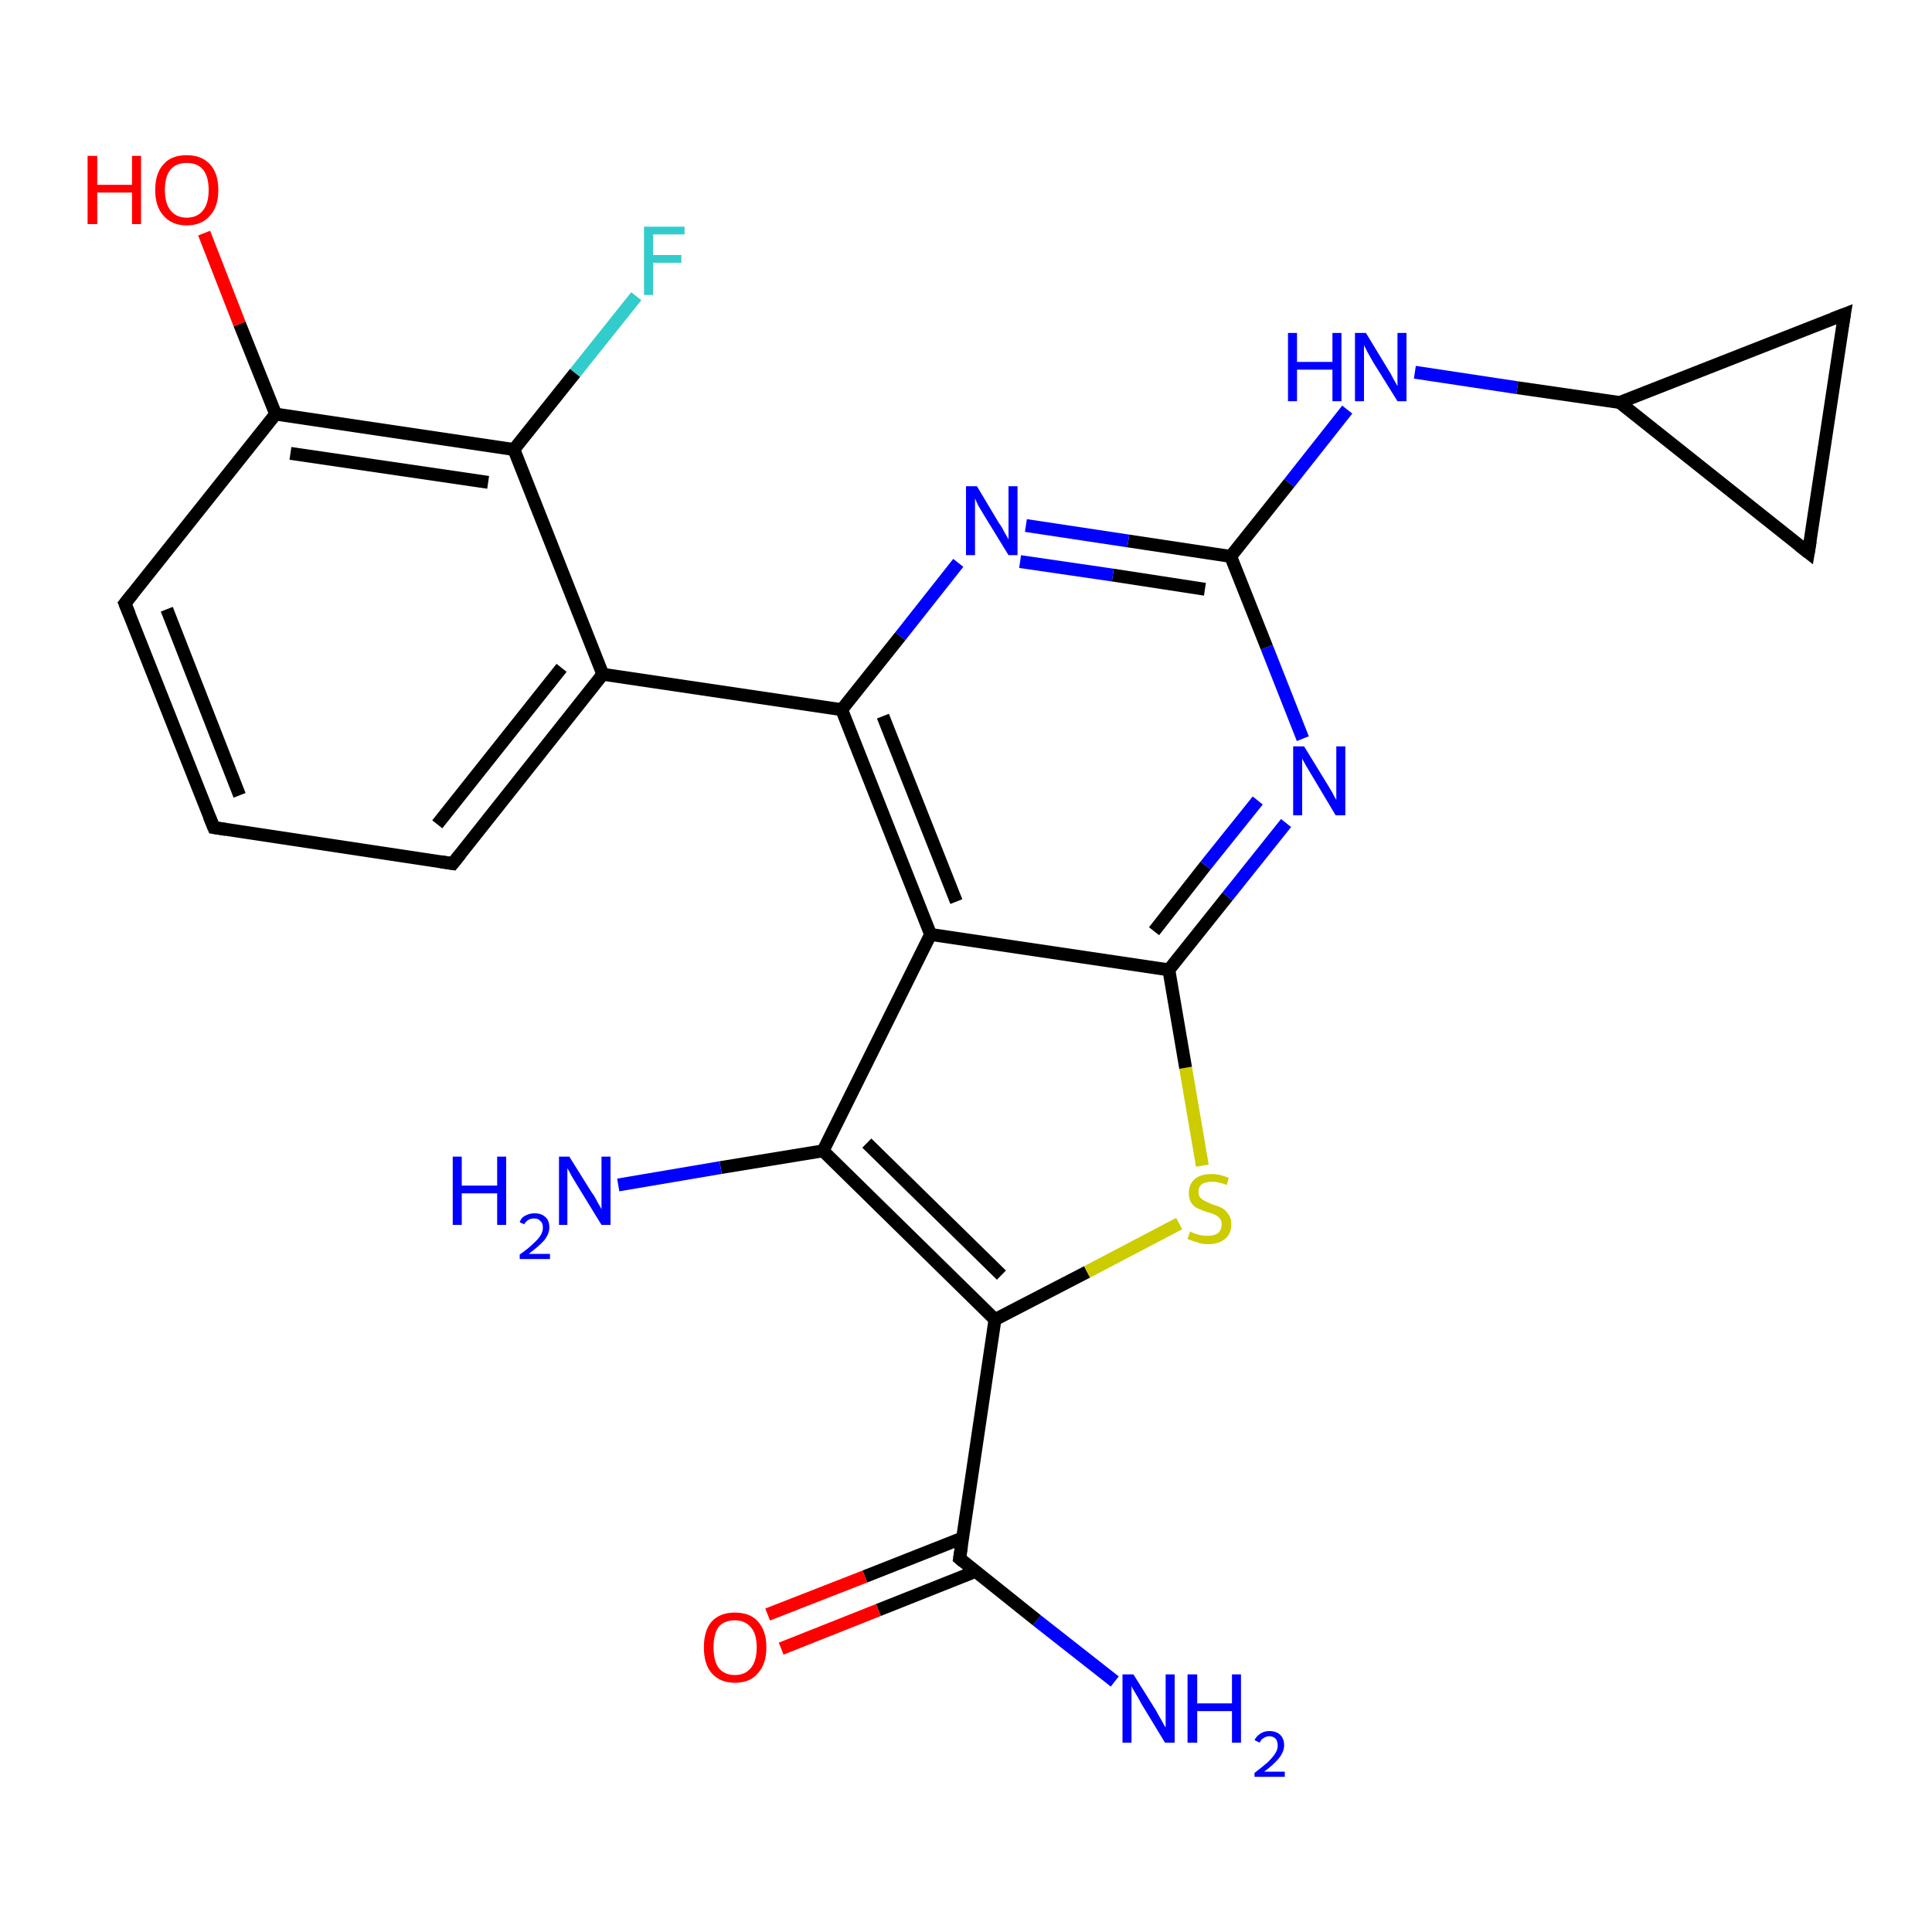 <?xml version='1.0' encoding='iso-8859-1'?>
<svg version='1.1' baseProfile='full'
              xmlns='http://www.w3.org/2000/svg'
                      xmlns:rdkit='http://www.rdkit.org/xml'
                      xmlns:xlink='http://www.w3.org/1999/xlink'
                  xml:space='preserve'
width='300px' height='300px' viewBox='0 0 300 300'>
<!-- END OF HEADER -->
<rect style='opacity:1.0;fill:#FFFFFF;stroke:none' width='300.0' height='300.0' x='0.0' y='0.0'> </rect>
<path class='bond-0 atom-0 atom-1' d='M 173.1,261.1 L 161.0,251.6' style='fill:none;fill-rule:evenodd;stroke:#0000FF;stroke-width:2.0px;stroke-linecap:butt;stroke-linejoin:miter;stroke-opacity:1' />
<path class='bond-0 atom-0 atom-1' d='M 161.0,251.6 L 149.0,242.0' style='fill:none;fill-rule:evenodd;stroke:#000000;stroke-width:2.0px;stroke-linecap:butt;stroke-linejoin:miter;stroke-opacity:1' />
<path class='bond-1 atom-1 atom-2' d='M 149.5,238.8 L 134.3,244.8' style='fill:none;fill-rule:evenodd;stroke:#000000;stroke-width:2.0px;stroke-linecap:butt;stroke-linejoin:miter;stroke-opacity:1' />
<path class='bond-1 atom-1 atom-2' d='M 134.3,244.8 L 119.2,250.7' style='fill:none;fill-rule:evenodd;stroke:#FF0000;stroke-width:2.0px;stroke-linecap:butt;stroke-linejoin:miter;stroke-opacity:1' />
<path class='bond-1 atom-1 atom-2' d='M 151.5,244.0 L 136.4,250.0' style='fill:none;fill-rule:evenodd;stroke:#000000;stroke-width:2.0px;stroke-linecap:butt;stroke-linejoin:miter;stroke-opacity:1' />
<path class='bond-1 atom-1 atom-2' d='M 136.4,250.0 L 121.3,256.0' style='fill:none;fill-rule:evenodd;stroke:#FF0000;stroke-width:2.0px;stroke-linecap:butt;stroke-linejoin:miter;stroke-opacity:1' />
<path class='bond-2 atom-1 atom-3' d='M 149.0,242.0 L 154.5,204.9' style='fill:none;fill-rule:evenodd;stroke:#000000;stroke-width:2.0px;stroke-linecap:butt;stroke-linejoin:miter;stroke-opacity:1' />
<path class='bond-3 atom-3 atom-4' d='M 154.5,204.9 L 168.8,197.5' style='fill:none;fill-rule:evenodd;stroke:#000000;stroke-width:2.0px;stroke-linecap:butt;stroke-linejoin:miter;stroke-opacity:1' />
<path class='bond-3 atom-3 atom-4' d='M 168.8,197.5 L 183.1,190.0' style='fill:none;fill-rule:evenodd;stroke:#CCCC00;stroke-width:2.0px;stroke-linecap:butt;stroke-linejoin:miter;stroke-opacity:1' />
<path class='bond-4 atom-4 atom-5' d='M 186.7,181.0 L 184.1,165.8' style='fill:none;fill-rule:evenodd;stroke:#CCCC00;stroke-width:2.0px;stroke-linecap:butt;stroke-linejoin:miter;stroke-opacity:1' />
<path class='bond-4 atom-4 atom-5' d='M 184.1,165.8 L 181.5,150.6' style='fill:none;fill-rule:evenodd;stroke:#000000;stroke-width:2.0px;stroke-linecap:butt;stroke-linejoin:miter;stroke-opacity:1' />
<path class='bond-5 atom-5 atom-6' d='M 181.5,150.6 L 190.6,139.2' style='fill:none;fill-rule:evenodd;stroke:#000000;stroke-width:2.0px;stroke-linecap:butt;stroke-linejoin:miter;stroke-opacity:1' />
<path class='bond-5 atom-5 atom-6' d='M 190.6,139.2 L 199.7,127.8' style='fill:none;fill-rule:evenodd;stroke:#0000FF;stroke-width:2.0px;stroke-linecap:butt;stroke-linejoin:miter;stroke-opacity:1' />
<path class='bond-5 atom-5 atom-6' d='M 179.2,144.6 L 187.2,134.4' style='fill:none;fill-rule:evenodd;stroke:#000000;stroke-width:2.0px;stroke-linecap:butt;stroke-linejoin:miter;stroke-opacity:1' />
<path class='bond-5 atom-5 atom-6' d='M 187.2,134.4 L 195.3,124.3' style='fill:none;fill-rule:evenodd;stroke:#0000FF;stroke-width:2.0px;stroke-linecap:butt;stroke-linejoin:miter;stroke-opacity:1' />
<path class='bond-6 atom-6 atom-7' d='M 202.3,114.7 L 196.7,100.5' style='fill:none;fill-rule:evenodd;stroke:#0000FF;stroke-width:2.0px;stroke-linecap:butt;stroke-linejoin:miter;stroke-opacity:1' />
<path class='bond-6 atom-6 atom-7' d='M 196.7,100.5 L 191.1,86.4' style='fill:none;fill-rule:evenodd;stroke:#000000;stroke-width:2.0px;stroke-linecap:butt;stroke-linejoin:miter;stroke-opacity:1' />
<path class='bond-7 atom-7 atom-8' d='M 191.1,86.4 L 200.2,75.0' style='fill:none;fill-rule:evenodd;stroke:#000000;stroke-width:2.0px;stroke-linecap:butt;stroke-linejoin:miter;stroke-opacity:1' />
<path class='bond-7 atom-7 atom-8' d='M 200.2,75.0 L 209.2,63.6' style='fill:none;fill-rule:evenodd;stroke:#0000FF;stroke-width:2.0px;stroke-linecap:butt;stroke-linejoin:miter;stroke-opacity:1' />
<path class='bond-8 atom-8 atom-9' d='M 219.7,57.8 L 235.6,60.2' style='fill:none;fill-rule:evenodd;stroke:#0000FF;stroke-width:2.0px;stroke-linecap:butt;stroke-linejoin:miter;stroke-opacity:1' />
<path class='bond-8 atom-8 atom-9' d='M 235.6,60.2 L 251.5,62.5' style='fill:none;fill-rule:evenodd;stroke:#000000;stroke-width:2.0px;stroke-linecap:butt;stroke-linejoin:miter;stroke-opacity:1' />
<path class='bond-9 atom-9 atom-10' d='M 251.5,62.5 L 286.4,48.8' style='fill:none;fill-rule:evenodd;stroke:#000000;stroke-width:2.0px;stroke-linecap:butt;stroke-linejoin:miter;stroke-opacity:1' />
<path class='bond-10 atom-10 atom-11' d='M 286.4,48.8 L 280.8,85.8' style='fill:none;fill-rule:evenodd;stroke:#000000;stroke-width:2.0px;stroke-linecap:butt;stroke-linejoin:miter;stroke-opacity:1' />
<path class='bond-11 atom-7 atom-12' d='M 191.1,86.4 L 175.2,84.0' style='fill:none;fill-rule:evenodd;stroke:#000000;stroke-width:2.0px;stroke-linecap:butt;stroke-linejoin:miter;stroke-opacity:1' />
<path class='bond-11 atom-7 atom-12' d='M 175.2,84.0 L 159.3,81.6' style='fill:none;fill-rule:evenodd;stroke:#0000FF;stroke-width:2.0px;stroke-linecap:butt;stroke-linejoin:miter;stroke-opacity:1' />
<path class='bond-11 atom-7 atom-12' d='M 187.1,91.5 L 172.8,89.3' style='fill:none;fill-rule:evenodd;stroke:#000000;stroke-width:2.0px;stroke-linecap:butt;stroke-linejoin:miter;stroke-opacity:1' />
<path class='bond-11 atom-7 atom-12' d='M 172.8,89.3 L 158.4,87.2' style='fill:none;fill-rule:evenodd;stroke:#0000FF;stroke-width:2.0px;stroke-linecap:butt;stroke-linejoin:miter;stroke-opacity:1' />
<path class='bond-12 atom-12 atom-13' d='M 148.8,87.4 L 139.8,98.8' style='fill:none;fill-rule:evenodd;stroke:#0000FF;stroke-width:2.0px;stroke-linecap:butt;stroke-linejoin:miter;stroke-opacity:1' />
<path class='bond-12 atom-12 atom-13' d='M 139.8,98.8 L 130.7,110.2' style='fill:none;fill-rule:evenodd;stroke:#000000;stroke-width:2.0px;stroke-linecap:butt;stroke-linejoin:miter;stroke-opacity:1' />
<path class='bond-13 atom-13 atom-14' d='M 130.7,110.2 L 93.6,104.7' style='fill:none;fill-rule:evenodd;stroke:#000000;stroke-width:2.0px;stroke-linecap:butt;stroke-linejoin:miter;stroke-opacity:1' />
<path class='bond-14 atom-14 atom-15' d='M 93.6,104.7 L 70.3,134.1' style='fill:none;fill-rule:evenodd;stroke:#000000;stroke-width:2.0px;stroke-linecap:butt;stroke-linejoin:miter;stroke-opacity:1' />
<path class='bond-14 atom-14 atom-15' d='M 87.2,103.7 L 67.9,128.0' style='fill:none;fill-rule:evenodd;stroke:#000000;stroke-width:2.0px;stroke-linecap:butt;stroke-linejoin:miter;stroke-opacity:1' />
<path class='bond-15 atom-15 atom-16' d='M 70.3,134.1 L 33.2,128.5' style='fill:none;fill-rule:evenodd;stroke:#000000;stroke-width:2.0px;stroke-linecap:butt;stroke-linejoin:miter;stroke-opacity:1' />
<path class='bond-16 atom-16 atom-17' d='M 33.2,128.5 L 19.4,93.7' style='fill:none;fill-rule:evenodd;stroke:#000000;stroke-width:2.0px;stroke-linecap:butt;stroke-linejoin:miter;stroke-opacity:1' />
<path class='bond-16 atom-16 atom-17' d='M 37.2,123.5 L 25.9,94.6' style='fill:none;fill-rule:evenodd;stroke:#000000;stroke-width:2.0px;stroke-linecap:butt;stroke-linejoin:miter;stroke-opacity:1' />
<path class='bond-17 atom-17 atom-18' d='M 19.4,93.7 L 42.8,64.3' style='fill:none;fill-rule:evenodd;stroke:#000000;stroke-width:2.0px;stroke-linecap:butt;stroke-linejoin:miter;stroke-opacity:1' />
<path class='bond-18 atom-18 atom-19' d='M 42.8,64.3 L 37.2,50.3' style='fill:none;fill-rule:evenodd;stroke:#000000;stroke-width:2.0px;stroke-linecap:butt;stroke-linejoin:miter;stroke-opacity:1' />
<path class='bond-18 atom-18 atom-19' d='M 37.2,50.3 L 31.7,36.2' style='fill:none;fill-rule:evenodd;stroke:#FF0000;stroke-width:2.0px;stroke-linecap:butt;stroke-linejoin:miter;stroke-opacity:1' />
<path class='bond-19 atom-18 atom-20' d='M 42.8,64.3 L 79.8,69.8' style='fill:none;fill-rule:evenodd;stroke:#000000;stroke-width:2.0px;stroke-linecap:butt;stroke-linejoin:miter;stroke-opacity:1' />
<path class='bond-19 atom-18 atom-20' d='M 45.1,70.4 L 75.8,74.9' style='fill:none;fill-rule:evenodd;stroke:#000000;stroke-width:2.0px;stroke-linecap:butt;stroke-linejoin:miter;stroke-opacity:1' />
<path class='bond-20 atom-20 atom-21' d='M 79.8,69.8 L 89.3,57.9' style='fill:none;fill-rule:evenodd;stroke:#000000;stroke-width:2.0px;stroke-linecap:butt;stroke-linejoin:miter;stroke-opacity:1' />
<path class='bond-20 atom-20 atom-21' d='M 89.3,57.9 L 98.8,46.0' style='fill:none;fill-rule:evenodd;stroke:#33CCCC;stroke-width:2.0px;stroke-linecap:butt;stroke-linejoin:miter;stroke-opacity:1' />
<path class='bond-21 atom-13 atom-22' d='M 130.7,110.2 L 144.5,145.1' style='fill:none;fill-rule:evenodd;stroke:#000000;stroke-width:2.0px;stroke-linecap:butt;stroke-linejoin:miter;stroke-opacity:1' />
<path class='bond-21 atom-13 atom-22' d='M 137.1,111.2 L 148.5,140.0' style='fill:none;fill-rule:evenodd;stroke:#000000;stroke-width:2.0px;stroke-linecap:butt;stroke-linejoin:miter;stroke-opacity:1' />
<path class='bond-22 atom-22 atom-23' d='M 144.5,145.1 L 127.8,178.7' style='fill:none;fill-rule:evenodd;stroke:#000000;stroke-width:2.0px;stroke-linecap:butt;stroke-linejoin:miter;stroke-opacity:1' />
<path class='bond-23 atom-23 atom-24' d='M 127.8,178.7 L 111.9,181.3' style='fill:none;fill-rule:evenodd;stroke:#000000;stroke-width:2.0px;stroke-linecap:butt;stroke-linejoin:miter;stroke-opacity:1' />
<path class='bond-23 atom-23 atom-24' d='M 111.9,181.3 L 96.0,184.0' style='fill:none;fill-rule:evenodd;stroke:#0000FF;stroke-width:2.0px;stroke-linecap:butt;stroke-linejoin:miter;stroke-opacity:1' />
<path class='bond-24 atom-23 atom-3' d='M 127.8,178.7 L 154.5,204.9' style='fill:none;fill-rule:evenodd;stroke:#000000;stroke-width:2.0px;stroke-linecap:butt;stroke-linejoin:miter;stroke-opacity:1' />
<path class='bond-24 atom-23 atom-3' d='M 134.6,177.5 L 155.5,198.0' style='fill:none;fill-rule:evenodd;stroke:#000000;stroke-width:2.0px;stroke-linecap:butt;stroke-linejoin:miter;stroke-opacity:1' />
<path class='bond-25 atom-22 atom-5' d='M 144.5,145.1 L 181.5,150.6' style='fill:none;fill-rule:evenodd;stroke:#000000;stroke-width:2.0px;stroke-linecap:butt;stroke-linejoin:miter;stroke-opacity:1' />
<path class='bond-26 atom-11 atom-9' d='M 280.8,85.8 L 251.5,62.5' style='fill:none;fill-rule:evenodd;stroke:#000000;stroke-width:2.0px;stroke-linecap:butt;stroke-linejoin:miter;stroke-opacity:1' />
<path class='bond-27 atom-20 atom-14' d='M 79.8,69.8 L 93.6,104.7' style='fill:none;fill-rule:evenodd;stroke:#000000;stroke-width:2.0px;stroke-linecap:butt;stroke-linejoin:miter;stroke-opacity:1' />
<path d='M 149.6,242.5 L 149.0,242.0 L 149.3,240.1' style='fill:none;stroke:#000000;stroke-width:2.0px;stroke-linecap:butt;stroke-linejoin:miter;stroke-opacity:1;' />
<path d='M 284.6,49.5 L 286.4,48.8 L 286.1,50.6' style='fill:none;stroke:#000000;stroke-width:2.0px;stroke-linecap:butt;stroke-linejoin:miter;stroke-opacity:1;' />
<path d='M 281.1,84.0 L 280.8,85.8 L 279.4,84.7' style='fill:none;stroke:#000000;stroke-width:2.0px;stroke-linecap:butt;stroke-linejoin:miter;stroke-opacity:1;' />
<path d='M 71.5,132.6 L 70.3,134.1 L 68.4,133.8' style='fill:none;stroke:#000000;stroke-width:2.0px;stroke-linecap:butt;stroke-linejoin:miter;stroke-opacity:1;' />
<path d='M 35.1,128.8 L 33.2,128.5 L 32.5,126.8' style='fill:none;stroke:#000000;stroke-width:2.0px;stroke-linecap:butt;stroke-linejoin:miter;stroke-opacity:1;' />
<path d='M 20.1,95.4 L 19.4,93.7 L 20.6,92.2' style='fill:none;stroke:#000000;stroke-width:2.0px;stroke-linecap:butt;stroke-linejoin:miter;stroke-opacity:1;' />
<path class='atom-0' d='M 176.0 260.0
L 179.5 265.6
Q 179.8 266.2, 180.4 267.2
Q 180.9 268.2, 181.0 268.2
L 181.0 260.0
L 182.4 260.0
L 182.4 270.6
L 180.9 270.6
L 177.2 264.5
Q 176.8 263.7, 176.3 262.9
Q 175.8 262.1, 175.7 261.8
L 175.7 270.6
L 174.3 270.6
L 174.3 260.0
L 176.0 260.0
' fill='#0000FF'/>
<path class='atom-0' d='M 184.4 260.0
L 185.9 260.0
L 185.9 264.5
L 191.3 264.5
L 191.3 260.0
L 192.7 260.0
L 192.7 270.6
L 191.3 270.6
L 191.3 265.7
L 185.9 265.7
L 185.9 270.6
L 184.4 270.6
L 184.4 260.0
' fill='#0000FF'/>
<path class='atom-0' d='M 194.8 270.2
Q 195.1 269.6, 195.7 269.2
Q 196.3 268.8, 197.1 268.8
Q 198.2 268.8, 198.8 269.4
Q 199.4 270.0, 199.4 271.0
Q 199.4 272.0, 198.6 273.0
Q 197.8 274.0, 196.3 275.1
L 199.5 275.1
L 199.5 275.9
L 194.8 275.9
L 194.8 275.3
Q 196.1 274.3, 196.9 273.6
Q 197.6 272.9, 198.0 272.3
Q 198.4 271.7, 198.4 271.1
Q 198.4 270.4, 198.1 270.0
Q 197.7 269.6, 197.1 269.6
Q 196.6 269.6, 196.2 269.9
Q 195.8 270.1, 195.6 270.6
L 194.8 270.2
' fill='#0000FF'/>
<path class='atom-2' d='M 109.3 255.8
Q 109.3 253.2, 110.5 251.8
Q 111.8 250.4, 114.1 250.4
Q 116.5 250.4, 117.7 251.8
Q 119.0 253.2, 119.0 255.8
Q 119.0 258.4, 117.7 259.8
Q 116.5 261.3, 114.1 261.3
Q 111.8 261.3, 110.5 259.8
Q 109.3 258.4, 109.3 255.8
M 114.1 260.1
Q 115.7 260.1, 116.6 259.0
Q 117.5 257.9, 117.5 255.8
Q 117.5 253.7, 116.6 252.7
Q 115.7 251.6, 114.1 251.6
Q 112.5 251.6, 111.6 252.6
Q 110.8 253.7, 110.8 255.8
Q 110.8 257.9, 111.6 259.0
Q 112.5 260.1, 114.1 260.1
' fill='#FF0000'/>
<path class='atom-4' d='M 184.8 191.2
Q 184.9 191.3, 185.4 191.5
Q 185.9 191.7, 186.4 191.8
Q 187.0 191.9, 187.5 191.9
Q 188.5 191.9, 189.1 191.5
Q 189.7 191.0, 189.7 190.1
Q 189.7 189.5, 189.4 189.2
Q 189.1 188.8, 188.6 188.6
Q 188.2 188.4, 187.4 188.2
Q 186.5 187.9, 185.9 187.6
Q 185.4 187.4, 185.0 186.8
Q 184.6 186.2, 184.6 185.3
Q 184.6 183.9, 185.5 183.1
Q 186.4 182.3, 188.2 182.3
Q 189.4 182.3, 190.8 182.9
L 190.5 184.0
Q 189.2 183.5, 188.2 183.5
Q 187.2 183.5, 186.6 183.9
Q 186.1 184.3, 186.1 185.1
Q 186.1 185.7, 186.4 186.0
Q 186.7 186.3, 187.1 186.5
Q 187.5 186.7, 188.2 187.0
Q 189.2 187.3, 189.8 187.6
Q 190.3 187.9, 190.7 188.5
Q 191.2 189.1, 191.2 190.1
Q 191.2 191.6, 190.2 192.4
Q 189.2 193.2, 187.6 193.2
Q 186.6 193.2, 185.9 192.9
Q 185.2 192.7, 184.4 192.4
L 184.8 191.2
' fill='#CCCC00'/>
<path class='atom-6' d='M 202.5 115.9
L 206.0 121.6
Q 206.3 122.1, 206.9 123.1
Q 207.4 124.1, 207.5 124.2
L 207.5 115.9
L 208.9 115.9
L 208.9 126.6
L 207.4 126.6
L 203.7 120.4
Q 203.3 119.7, 202.8 118.9
Q 202.3 118.0, 202.2 117.8
L 202.2 126.6
L 200.8 126.6
L 200.8 115.9
L 202.5 115.9
' fill='#0000FF'/>
<path class='atom-8' d='M 200.0 51.7
L 201.4 51.7
L 201.4 56.2
L 206.9 56.2
L 206.9 51.7
L 208.3 51.7
L 208.3 62.3
L 206.9 62.3
L 206.9 57.4
L 201.4 57.4
L 201.4 62.3
L 200.0 62.3
L 200.0 51.7
' fill='#0000FF'/>
<path class='atom-8' d='M 212.1 51.7
L 215.5 57.3
Q 215.9 57.9, 216.4 58.9
Q 217.0 59.9, 217.0 60.0
L 217.0 51.7
L 218.4 51.7
L 218.4 62.3
L 217.0 62.3
L 213.2 56.2
Q 212.8 55.5, 212.3 54.6
Q 211.9 53.8, 211.8 53.6
L 211.8 62.3
L 210.4 62.3
L 210.4 51.7
L 212.1 51.7
' fill='#0000FF'/>
<path class='atom-12' d='M 151.7 75.5
L 155.1 81.2
Q 155.5 81.7, 156.0 82.7
Q 156.6 83.7, 156.6 83.8
L 156.6 75.5
L 158.0 75.5
L 158.0 86.2
L 156.6 86.2
L 152.8 80.0
Q 152.4 79.3, 151.9 78.5
Q 151.5 77.6, 151.4 77.4
L 151.4 86.2
L 150.0 86.2
L 150.0 75.5
L 151.7 75.5
' fill='#0000FF'/>
<path class='atom-19' d='M 13.6 24.2
L 15.1 24.2
L 15.1 28.7
L 20.5 28.7
L 20.5 24.2
L 21.9 24.2
L 21.9 34.8
L 20.5 34.8
L 20.5 29.9
L 15.1 29.9
L 15.1 34.8
L 13.6 34.8
L 13.6 24.2
' fill='#FF0000'/>
<path class='atom-19' d='M 24.1 29.5
Q 24.1 26.9, 25.4 25.5
Q 26.6 24.1, 29.0 24.1
Q 31.3 24.1, 32.6 25.5
Q 33.9 26.9, 33.9 29.5
Q 33.9 32.1, 32.6 33.5
Q 31.3 35.0, 29.0 35.0
Q 26.7 35.0, 25.4 33.5
Q 24.1 32.1, 24.1 29.5
M 29.0 33.8
Q 30.6 33.8, 31.5 32.7
Q 32.4 31.6, 32.4 29.5
Q 32.4 27.4, 31.5 26.3
Q 30.6 25.3, 29.0 25.3
Q 27.4 25.3, 26.5 26.3
Q 25.6 27.4, 25.6 29.5
Q 25.6 31.6, 26.5 32.7
Q 27.4 33.8, 29.0 33.8
' fill='#FF0000'/>
<path class='atom-21' d='M 100.0 35.2
L 106.3 35.2
L 106.3 36.4
L 101.4 36.4
L 101.4 39.6
L 105.8 39.6
L 105.8 40.8
L 101.4 40.8
L 101.4 45.8
L 100.0 45.8
L 100.0 35.2
' fill='#33CCCC'/>
<path class='atom-24' d='M 70.3 179.6
L 71.7 179.6
L 71.7 184.1
L 77.2 184.1
L 77.2 179.6
L 78.6 179.6
L 78.6 190.2
L 77.2 190.2
L 77.2 185.3
L 71.7 185.3
L 71.7 190.2
L 70.3 190.2
L 70.3 179.6
' fill='#0000FF'/>
<path class='atom-24' d='M 80.7 189.8
Q 80.9 189.1, 81.5 188.8
Q 82.2 188.4, 83.0 188.4
Q 84.1 188.4, 84.7 189.0
Q 85.3 189.5, 85.3 190.6
Q 85.3 191.6, 84.5 192.6
Q 83.7 193.5, 82.1 194.7
L 85.4 194.7
L 85.4 195.5
L 80.7 195.5
L 80.7 194.8
Q 82.0 193.9, 82.7 193.2
Q 83.5 192.5, 83.9 191.9
Q 84.3 191.3, 84.3 190.6
Q 84.3 189.9, 83.9 189.6
Q 83.6 189.2, 83.0 189.2
Q 82.4 189.2, 82.1 189.4
Q 81.7 189.6, 81.4 190.1
L 80.7 189.8
' fill='#0000FF'/>
<path class='atom-24' d='M 88.4 179.6
L 91.9 185.2
Q 92.3 185.7, 92.8 186.7
Q 93.4 187.7, 93.4 187.8
L 93.4 179.6
L 94.8 179.6
L 94.8 190.2
L 93.4 190.2
L 89.6 184.0
Q 89.2 183.3, 88.7 182.5
Q 88.3 181.7, 88.1 181.4
L 88.1 190.2
L 86.8 190.2
L 86.8 179.6
L 88.4 179.6
' fill='#0000FF'/>
</svg>
